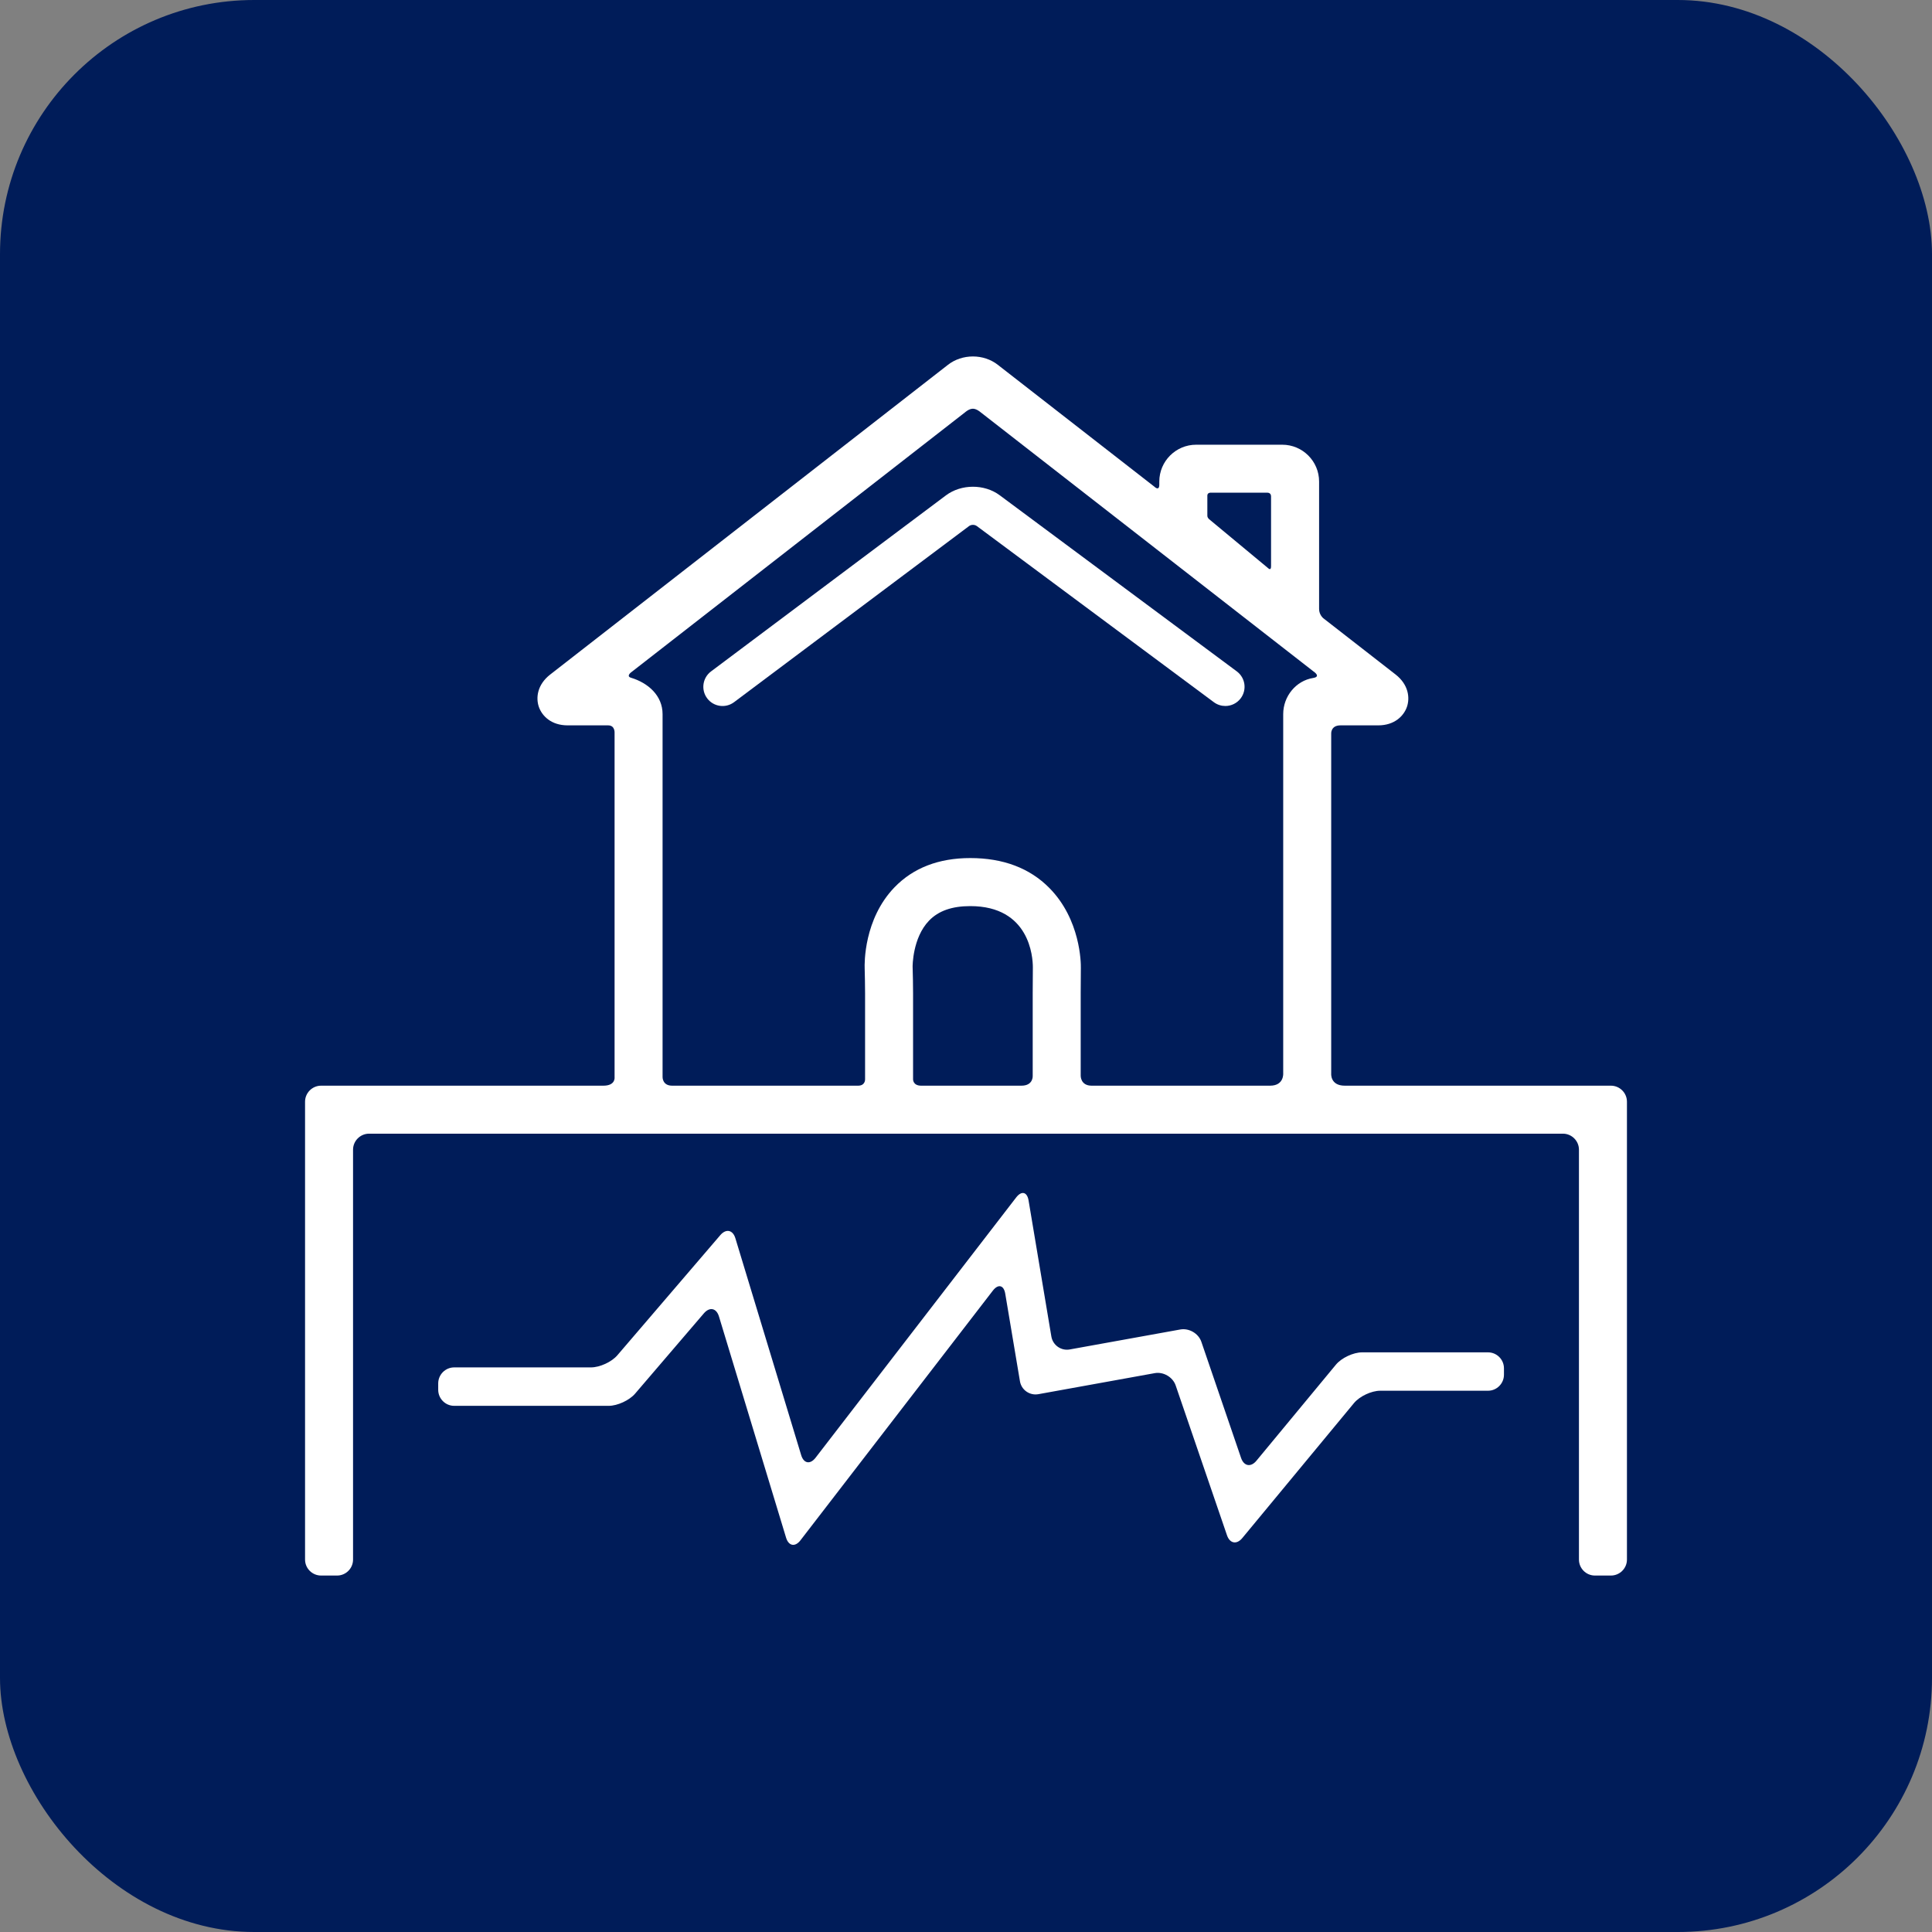 <?xml version="1.0" encoding="UTF-8"?> <svg xmlns="http://www.w3.org/2000/svg" width="38" height="38" viewBox="0 0 38 38" fill="none"><rect x="0" y="0" width="38" height="38" fill="#808080" stroke="none"/> <rect width="38" height="38" rx="5" fill="#001C59"></rect> <g clip-path="url(#clip0)"> <path d="M24.326 13.205L19.663 9.741C19.362 9.517 18.907 9.518 18.606 9.743L13.985 13.206C13.818 13.331 13.784 13.568 13.909 13.735C14.034 13.902 14.271 13.936 14.438 13.811L19.059 10.348C19.092 10.323 19.156 10.308 19.213 10.347L23.876 13.812C23.944 13.862 24.023 13.886 24.101 13.886C24.216 13.886 24.33 13.833 24.404 13.734C24.529 13.566 24.494 13.33 24.326 13.205Z" fill="white"></path> <path d="M31.685 21.354C31.685 21.354 27.759 21.354 26.45 21.354C26.161 21.354 26.183 21.115 26.183 21.115V14.434C26.183 14.434 26.169 14.267 26.366 14.267C26.551 14.267 27.107 14.267 27.107 14.267C27.432 14.267 27.612 14.079 27.673 13.902C27.733 13.726 27.706 13.467 27.45 13.267L26.024 12.157C25.956 12.093 25.945 12.016 25.945 11.977V9.471C25.945 9.072 25.62 8.747 25.221 8.747H23.526C23.127 8.747 22.802 9.072 22.802 9.471C22.802 9.471 22.802 9.516 22.802 9.531C22.802 9.67 22.706 9.573 22.706 9.573L19.624 7.174C19.489 7.069 19.316 7.011 19.136 7.011C18.956 7.011 18.782 7.069 18.647 7.174L10.822 13.267C10.565 13.467 10.538 13.726 10.598 13.902C10.659 14.079 10.839 14.267 11.165 14.267C11.165 14.267 11.762 14.267 11.961 14.267C12.101 14.267 12.088 14.418 12.088 14.418V21.189C12.088 21.189 12.11 21.354 11.867 21.354C10.479 21.354 6.315 21.354 6.315 21.354C6.142 21.354 6 21.496 6 21.669V30.675C6 30.848 6.142 30.989 6.315 30.989H6.63C6.803 30.989 6.944 30.848 6.944 30.675V22.613C6.944 22.44 7.086 22.298 7.259 22.298H12.812H17.235H21.036H25.459H30.741C30.914 22.298 31.056 22.44 31.056 22.613V30.675C31.056 30.848 31.197 30.989 31.37 30.989H31.685C31.858 30.989 32 30.848 32 30.675V21.669C32 21.496 31.858 21.354 31.685 21.354ZM23.747 9.748C23.747 9.693 23.802 9.691 23.802 9.691H24.931C24.931 9.691 25 9.689 25 9.763C25 10.128 25 10.795 25 11.139C25 11.226 24.952 11.183 24.952 11.183L23.776 10.207C23.765 10.192 23.747 10.177 23.747 10.143C23.747 10.143 23.747 9.847 23.747 9.748ZM17.95 19.014C17.95 19.009 17.946 18.447 18.273 18.108C18.459 17.915 18.725 17.822 19.084 17.822C20.254 17.822 20.315 18.826 20.315 19.025C20.313 19.165 20.312 19.394 20.312 19.534L20.312 21.166C20.312 21.166 20.322 21.354 20.09 21.354C19.597 21.354 18.707 21.354 18.119 21.354C17.951 21.354 17.959 21.225 17.959 21.225V19.534C17.959 19.39 17.955 19.157 17.95 19.014ZM21.471 21.354C21.251 21.354 21.256 21.159 21.256 21.159V19.534C21.256 19.397 21.258 19.173 21.259 19.036C21.261 18.941 21.253 18.086 20.64 17.466C20.255 17.075 19.731 16.877 19.084 16.877C18.464 16.877 17.963 17.07 17.594 17.452C16.991 18.076 17.003 18.949 17.007 19.047C17.011 19.178 17.015 19.401 17.015 19.534V21.23C17.015 21.23 17.02 21.354 16.878 21.354C15.963 21.354 14.169 21.354 13.22 21.354C13.025 21.354 13.032 21.182 13.032 21.182V14.046C13.032 13.682 12.749 13.432 12.41 13.33C12.315 13.301 12.408 13.228 12.408 13.228L18.985 8.107C18.985 8.107 19.059 8.039 19.136 8.039C19.206 8.039 19.279 8.102 19.279 8.102L25.837 13.208C25.837 13.208 25.992 13.309 25.827 13.335C25.491 13.389 25.239 13.694 25.239 14.046V21.11C25.239 21.11 25.259 21.354 24.981 21.354C24.103 21.354 22.413 21.354 21.471 21.354Z" fill="white"></path> <path d="M29.267 26.599H26.791C26.618 26.599 26.386 26.708 26.276 26.841L24.713 28.73C24.603 28.864 24.466 28.839 24.41 28.675L23.629 26.391C23.573 26.227 23.387 26.119 23.217 26.149L21.041 26.542C20.871 26.573 20.708 26.458 20.679 26.288L20.231 23.613C20.203 23.442 20.093 23.415 19.987 23.552L16.041 28.672C15.935 28.809 15.808 28.786 15.758 28.62L14.464 24.355C14.414 24.19 14.281 24.162 14.168 24.293L12.143 26.656C12.031 26.788 11.797 26.895 11.624 26.895H8.933C8.76 26.895 8.619 27.037 8.619 27.21V27.336C8.619 27.509 8.76 27.651 8.933 27.651H11.972C12.145 27.651 12.378 27.543 12.491 27.412L13.845 25.831C13.958 25.7 14.091 25.728 14.141 25.893L15.461 30.244C15.511 30.409 15.639 30.433 15.744 30.296L19.528 25.385C19.634 25.248 19.744 25.276 19.772 25.446L20.061 27.167C20.089 27.338 20.252 27.452 20.422 27.422L22.712 27.008C22.883 26.977 23.068 27.086 23.124 27.25L24.133 30.196C24.189 30.36 24.325 30.385 24.435 30.251L26.631 27.597C26.742 27.463 26.974 27.354 27.147 27.354H29.267C29.44 27.354 29.581 27.212 29.581 27.039V26.913C29.581 26.74 29.44 26.599 29.267 26.599Z" fill="white"></path> </g> <defs> <clipPath id="clip0"> <rect width="26" height="26" fill="white" transform="translate(6 6)"></rect> </clipPath> </defs> </svg> 